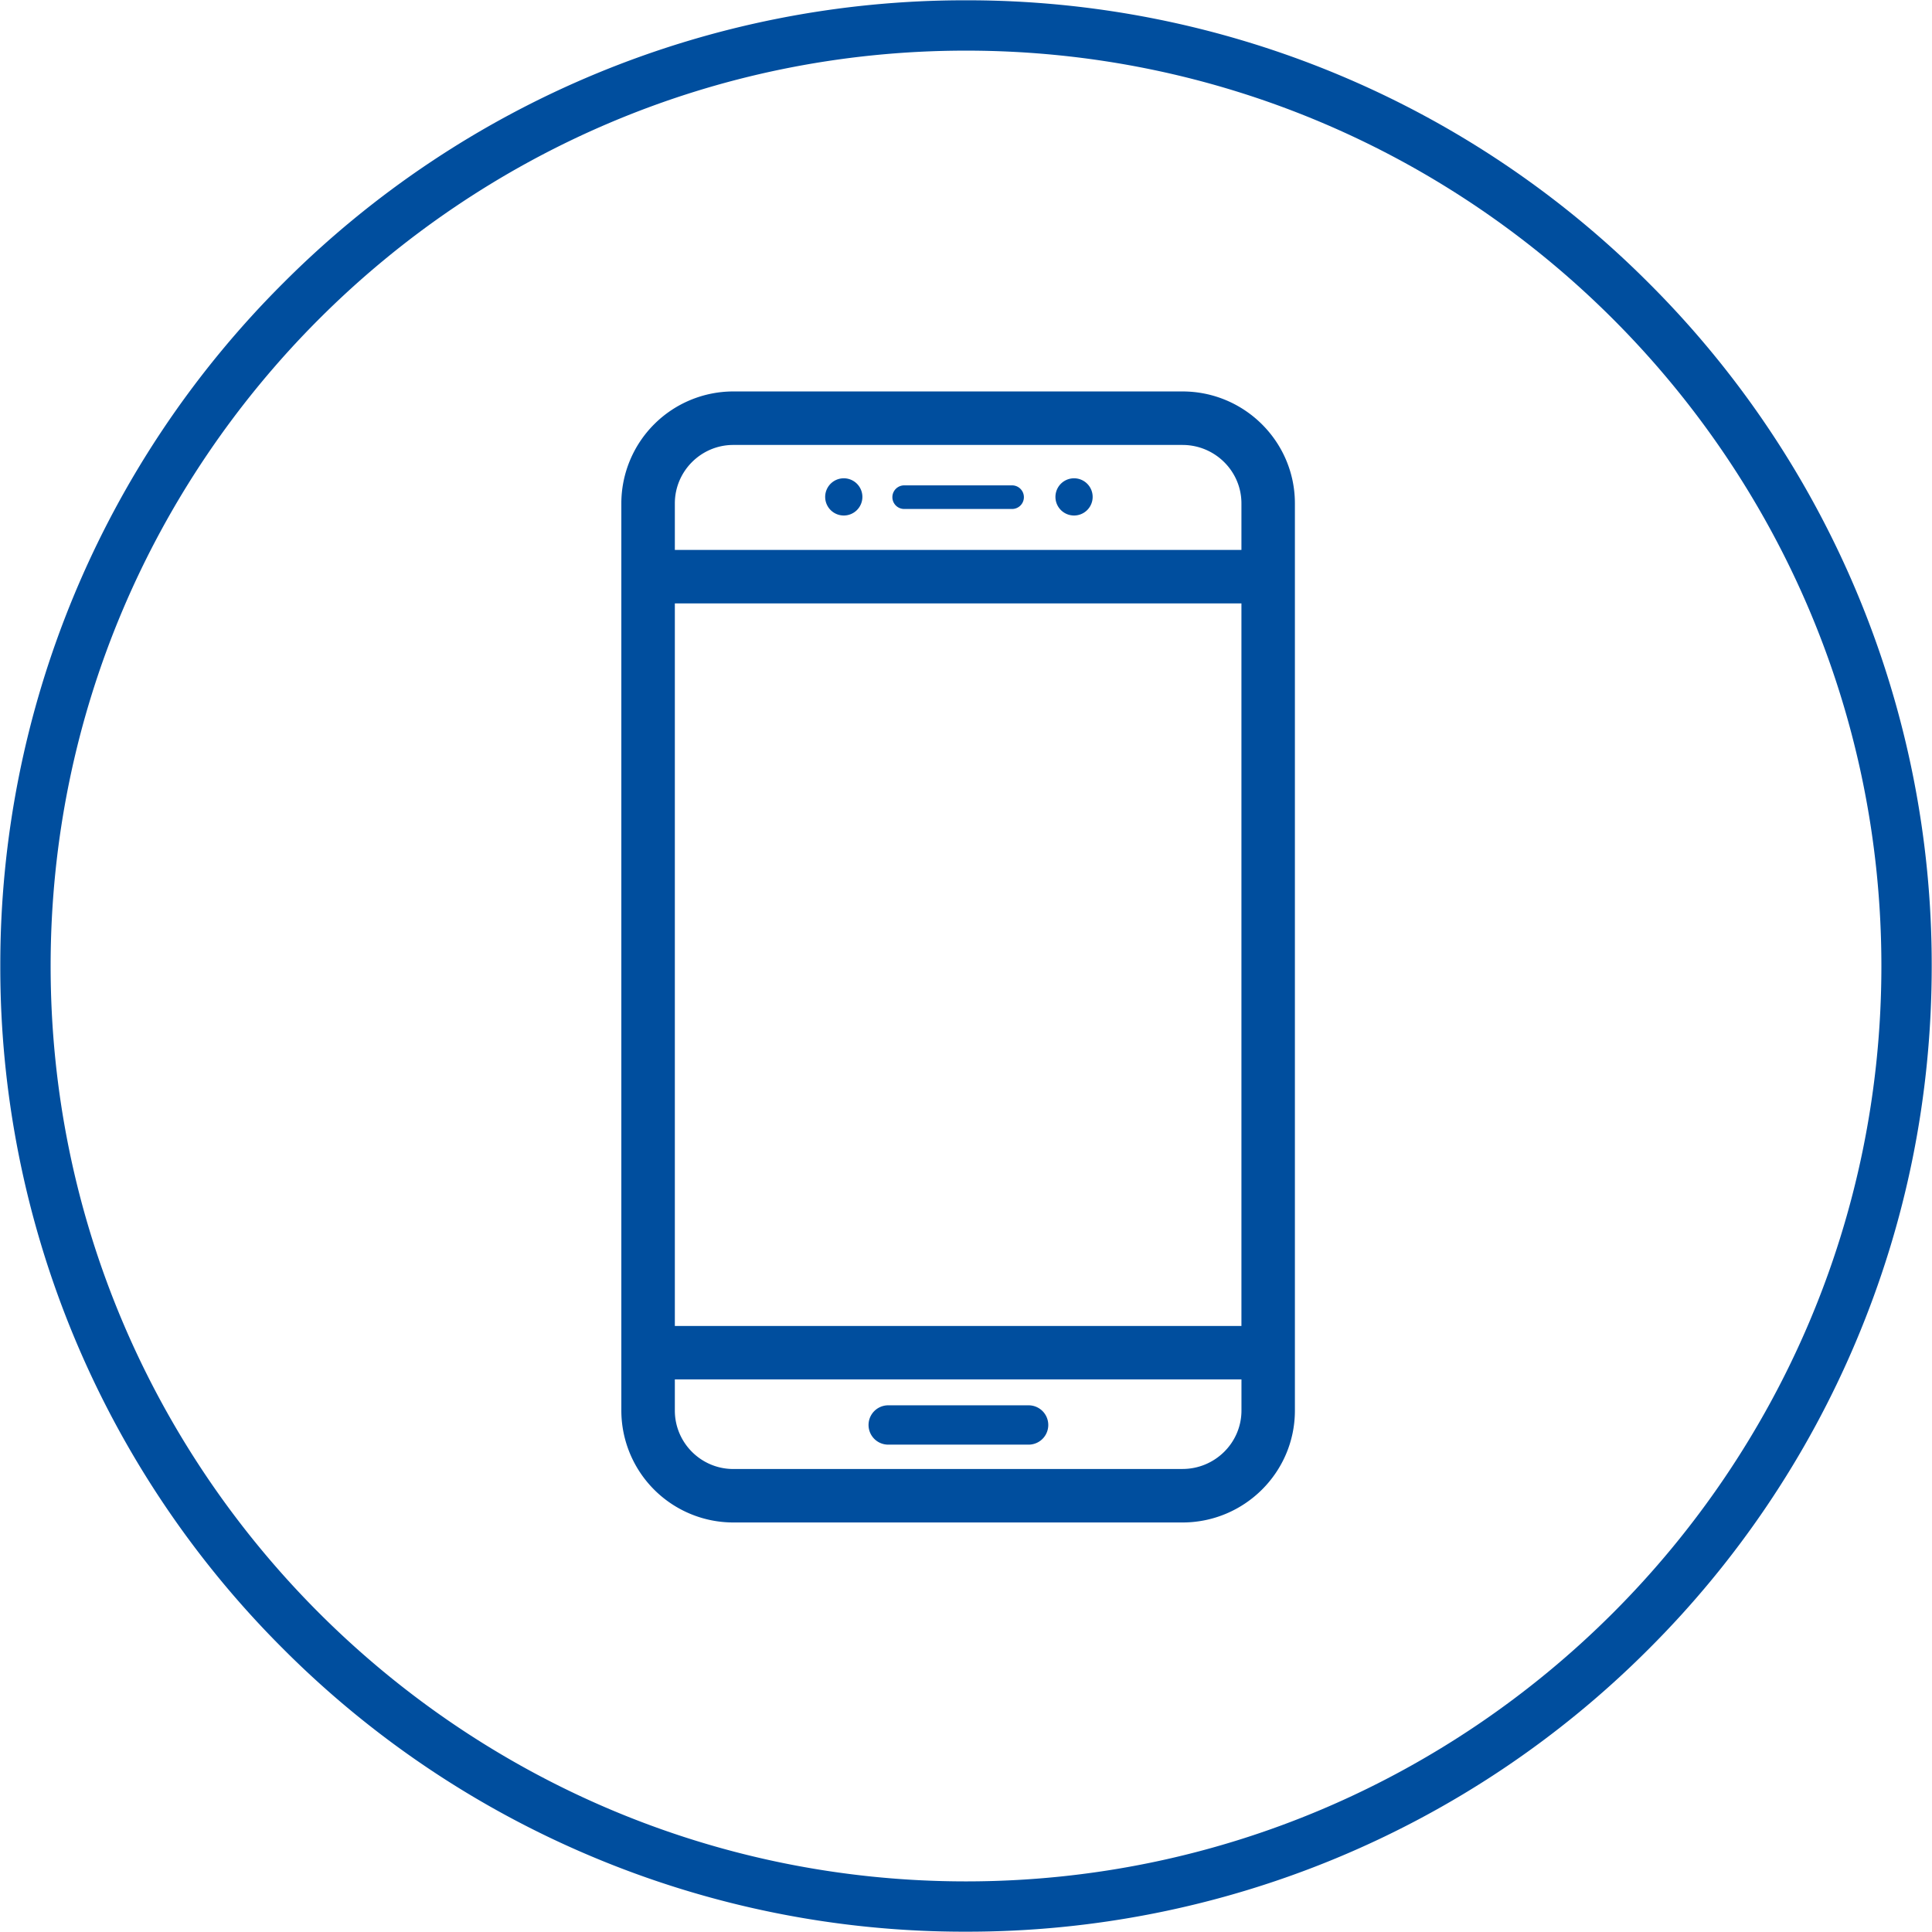 <svg xmlns="http://www.w3.org/2000/svg" width="566.929" height="566.93" viewBox="330.673 330.673 566.929 566.93"><path fill="#004E9E" d="M614.14 897.51a281.6 281.6 0 01-110.3-22.27 282.39 282.39 0 01-90.08-60.73 282.41 282.41 0 01-83-200.37 282.41 282.41 0 0183-200.38 282.44 282.44 0 01200.38-83 282.43 282.43 0 01200.38 83 282.43 282.43 0 0183 200.38c0 38.25-7.5 75.36-22.28 110.3a282.38 282.38 0 01-60.72 90.07 282.44 282.44 0 01-200.38 83zm0-551.98c-148.11 0-268.61 120.5-268.61 268.6 0 148.12 120.5 268.62 268.6 268.62s268.62-120.5 268.62-268.61c0-148.12-120.5-268.61-268.61-268.61z"/><g fill="#004E9E"><path d="M632.51 743.05h-41.2a5.77 5.77 0 000 11.54h41.2a5.77 5.77 0 000-11.54z"/><path d="M710.65 478.38c0-18.1-14.8-32.84-32.99-32.84h-131.8A32.88 32.88 0 00513 478.4v266.19a32.88 32.88 0 0032.84 32.84h131.81c18.2 0 33-14.73 33-32.84v-266.2zM528.7 507.74h166.26v212.03H528.7V507.74zm17.15-46.5h131.81c9.54 0 17.3 7.69 17.3 17.15v13.66H528.7V478.4c0-9.46 7.7-17.16 17.15-17.16zm131.81 300.5h-131.8c-9.47 0-17.16-7.7-17.16-17.16v-9.13h166.27v9.13c0 9.46-7.77 17.15-17.3 17.15z"/><path d="M578.05 481.94a5.46 5.46 0 10-.02-10.91 5.46 5.46 0 00.02 10.91z"/><path d="M596 480.03h31.66a3.46 3.46 0 100-6.93H596a3.46 3.46 0 100 6.93z"/><path d="M645.62 481.94a5.46 5.46 0 10-.02-10.91 5.46 5.46 0 00.02 10.91z"/></g></svg>